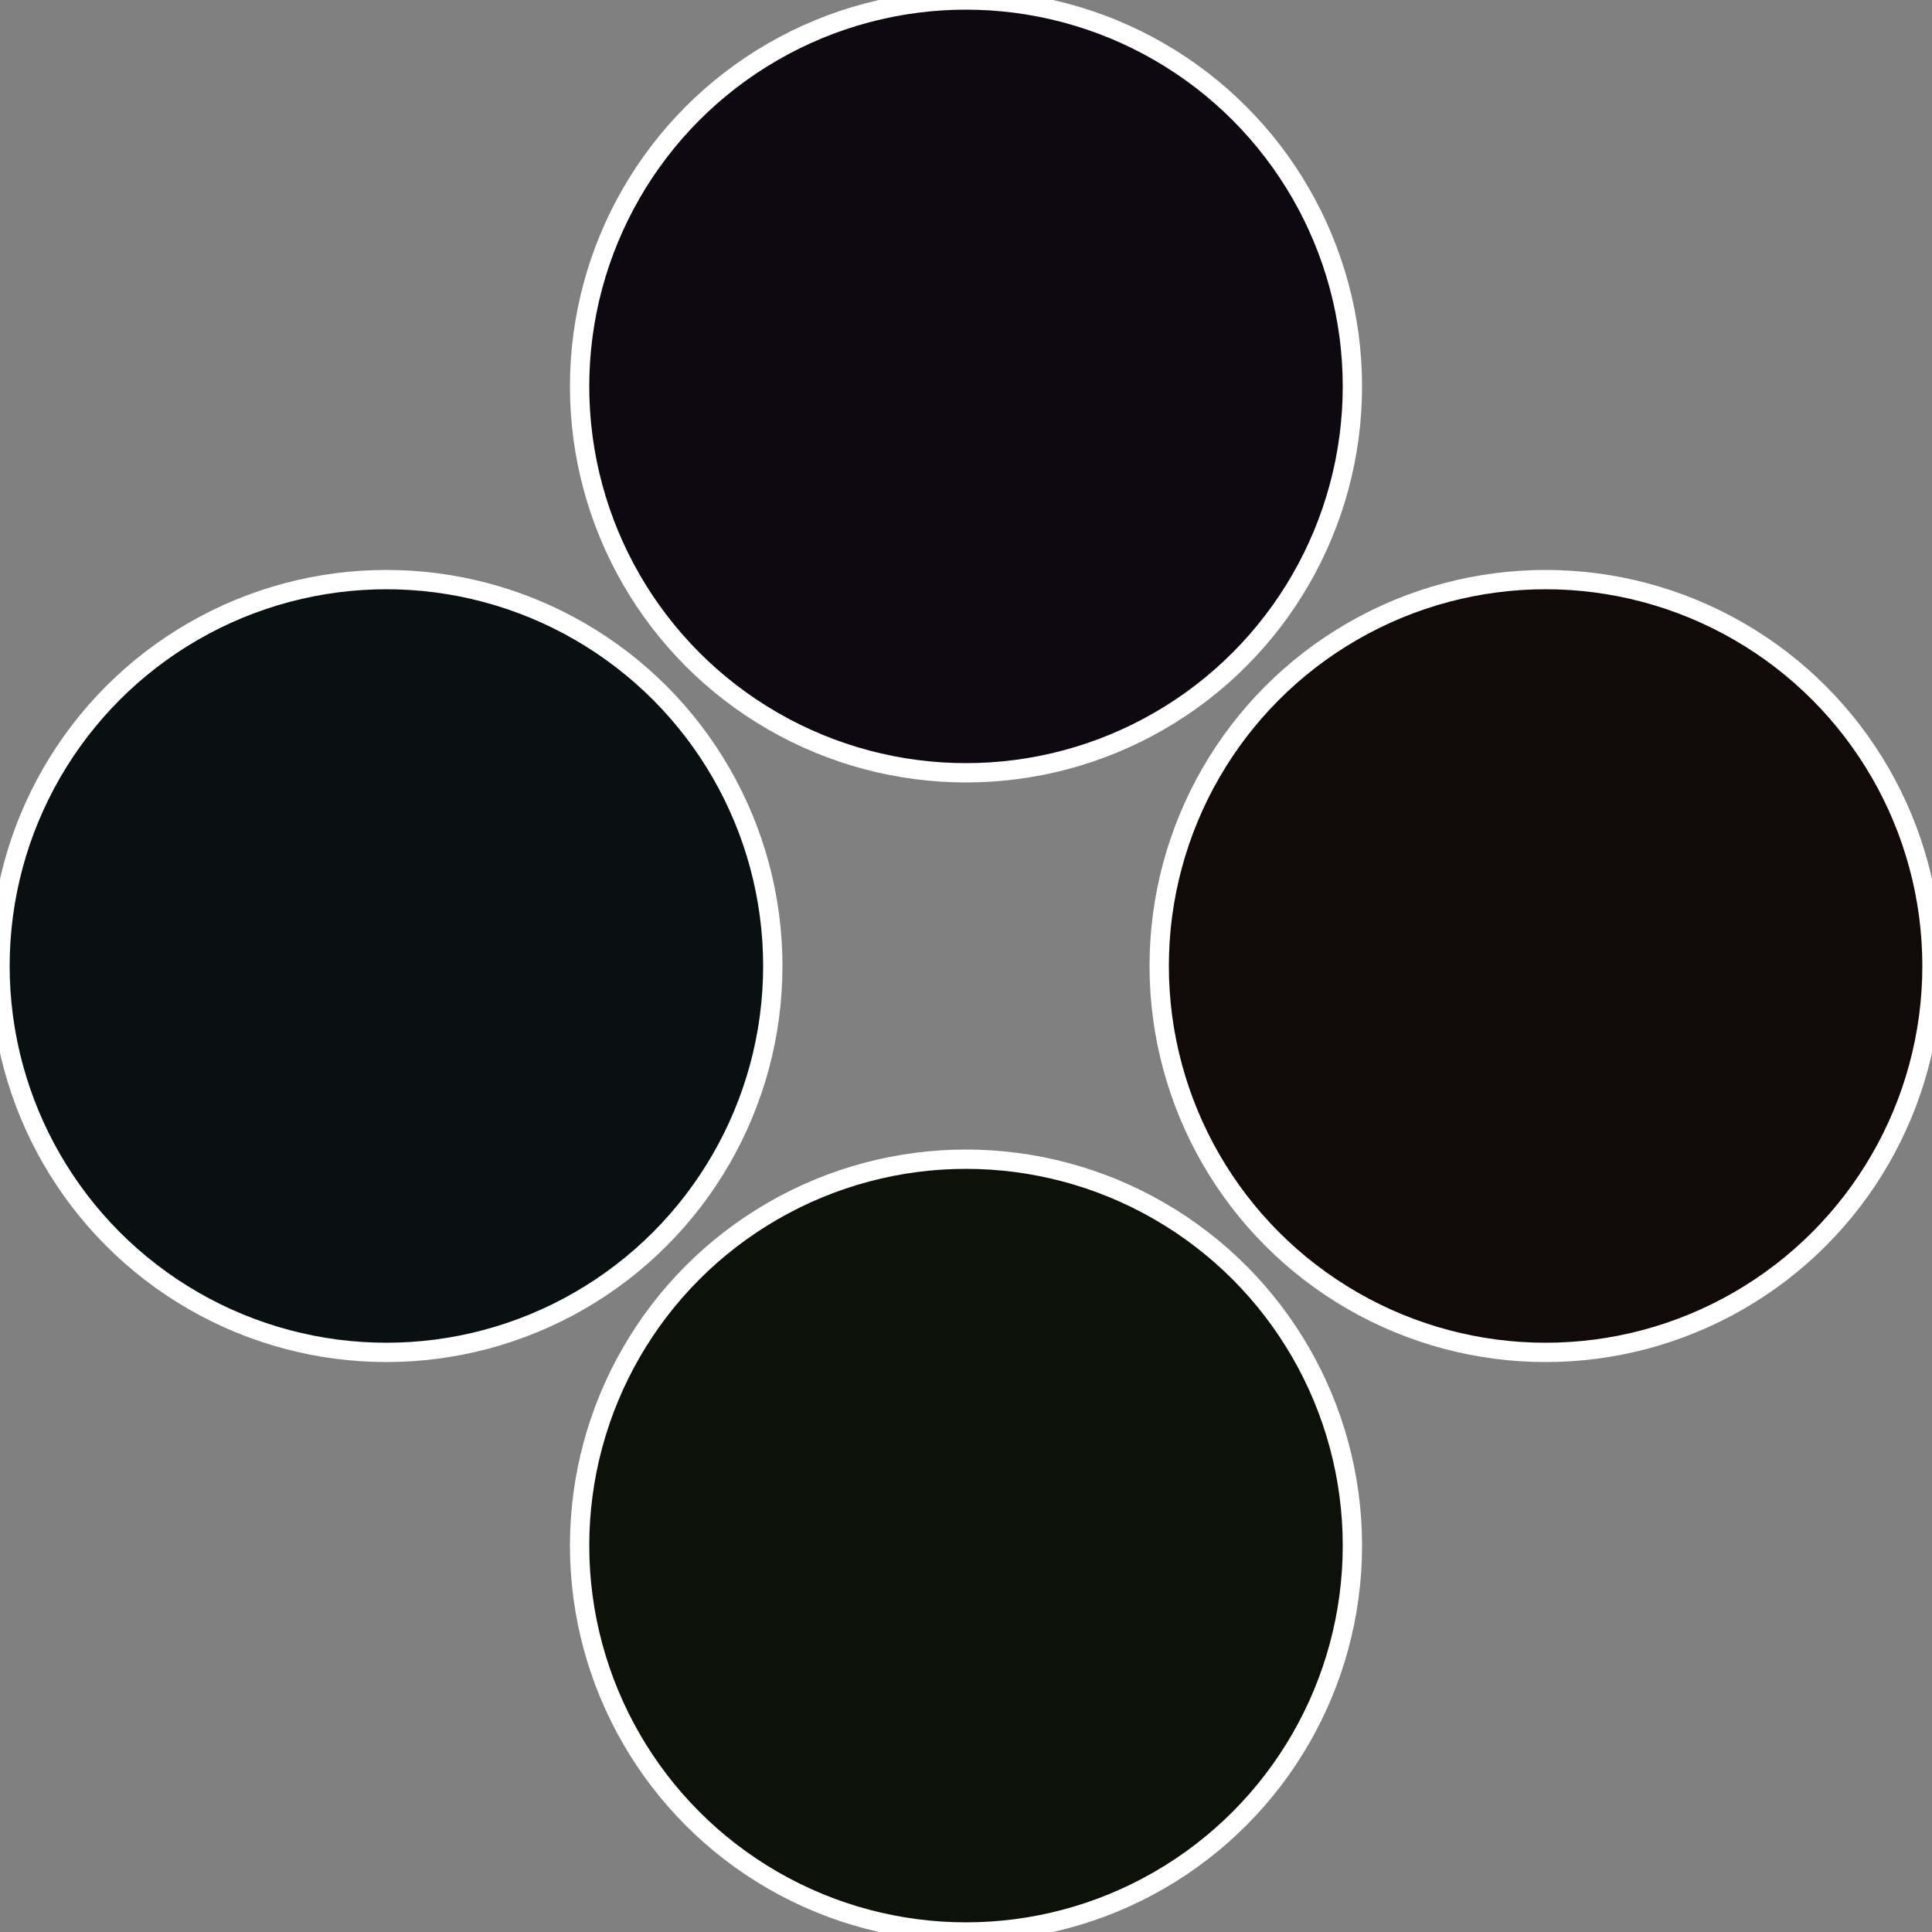 <?xml version="1.0" standalone="no"?>
<svg width="500" height="500" viewBox="-1 -1 2 2" xmlns="http://www.w3.org/2000/svg">
 
                <rect x="-1" y="-1" width="2" height="2" fill="#808080" stroke="none"/>
 
                <circle cx="0.6" cy="0" r="0.4" fill="#110a09" stroke="#fff" stroke-width="1%" />
             
                <circle cx="3.6739403974421E-17" cy="0.6" r="0.4" fill="#0c1109" stroke="#fff" stroke-width="1%" />
             
                <circle cx="-0.6" cy="7.3478807948841E-17" r="0.4" fill="#091011" stroke="#fff" stroke-width="1%" />
             
                <circle cx="-1.1021821192326E-16" cy="-0.6" r="0.4" fill="#0e0911" stroke="#fff" stroke-width="1%" />
            </svg>
